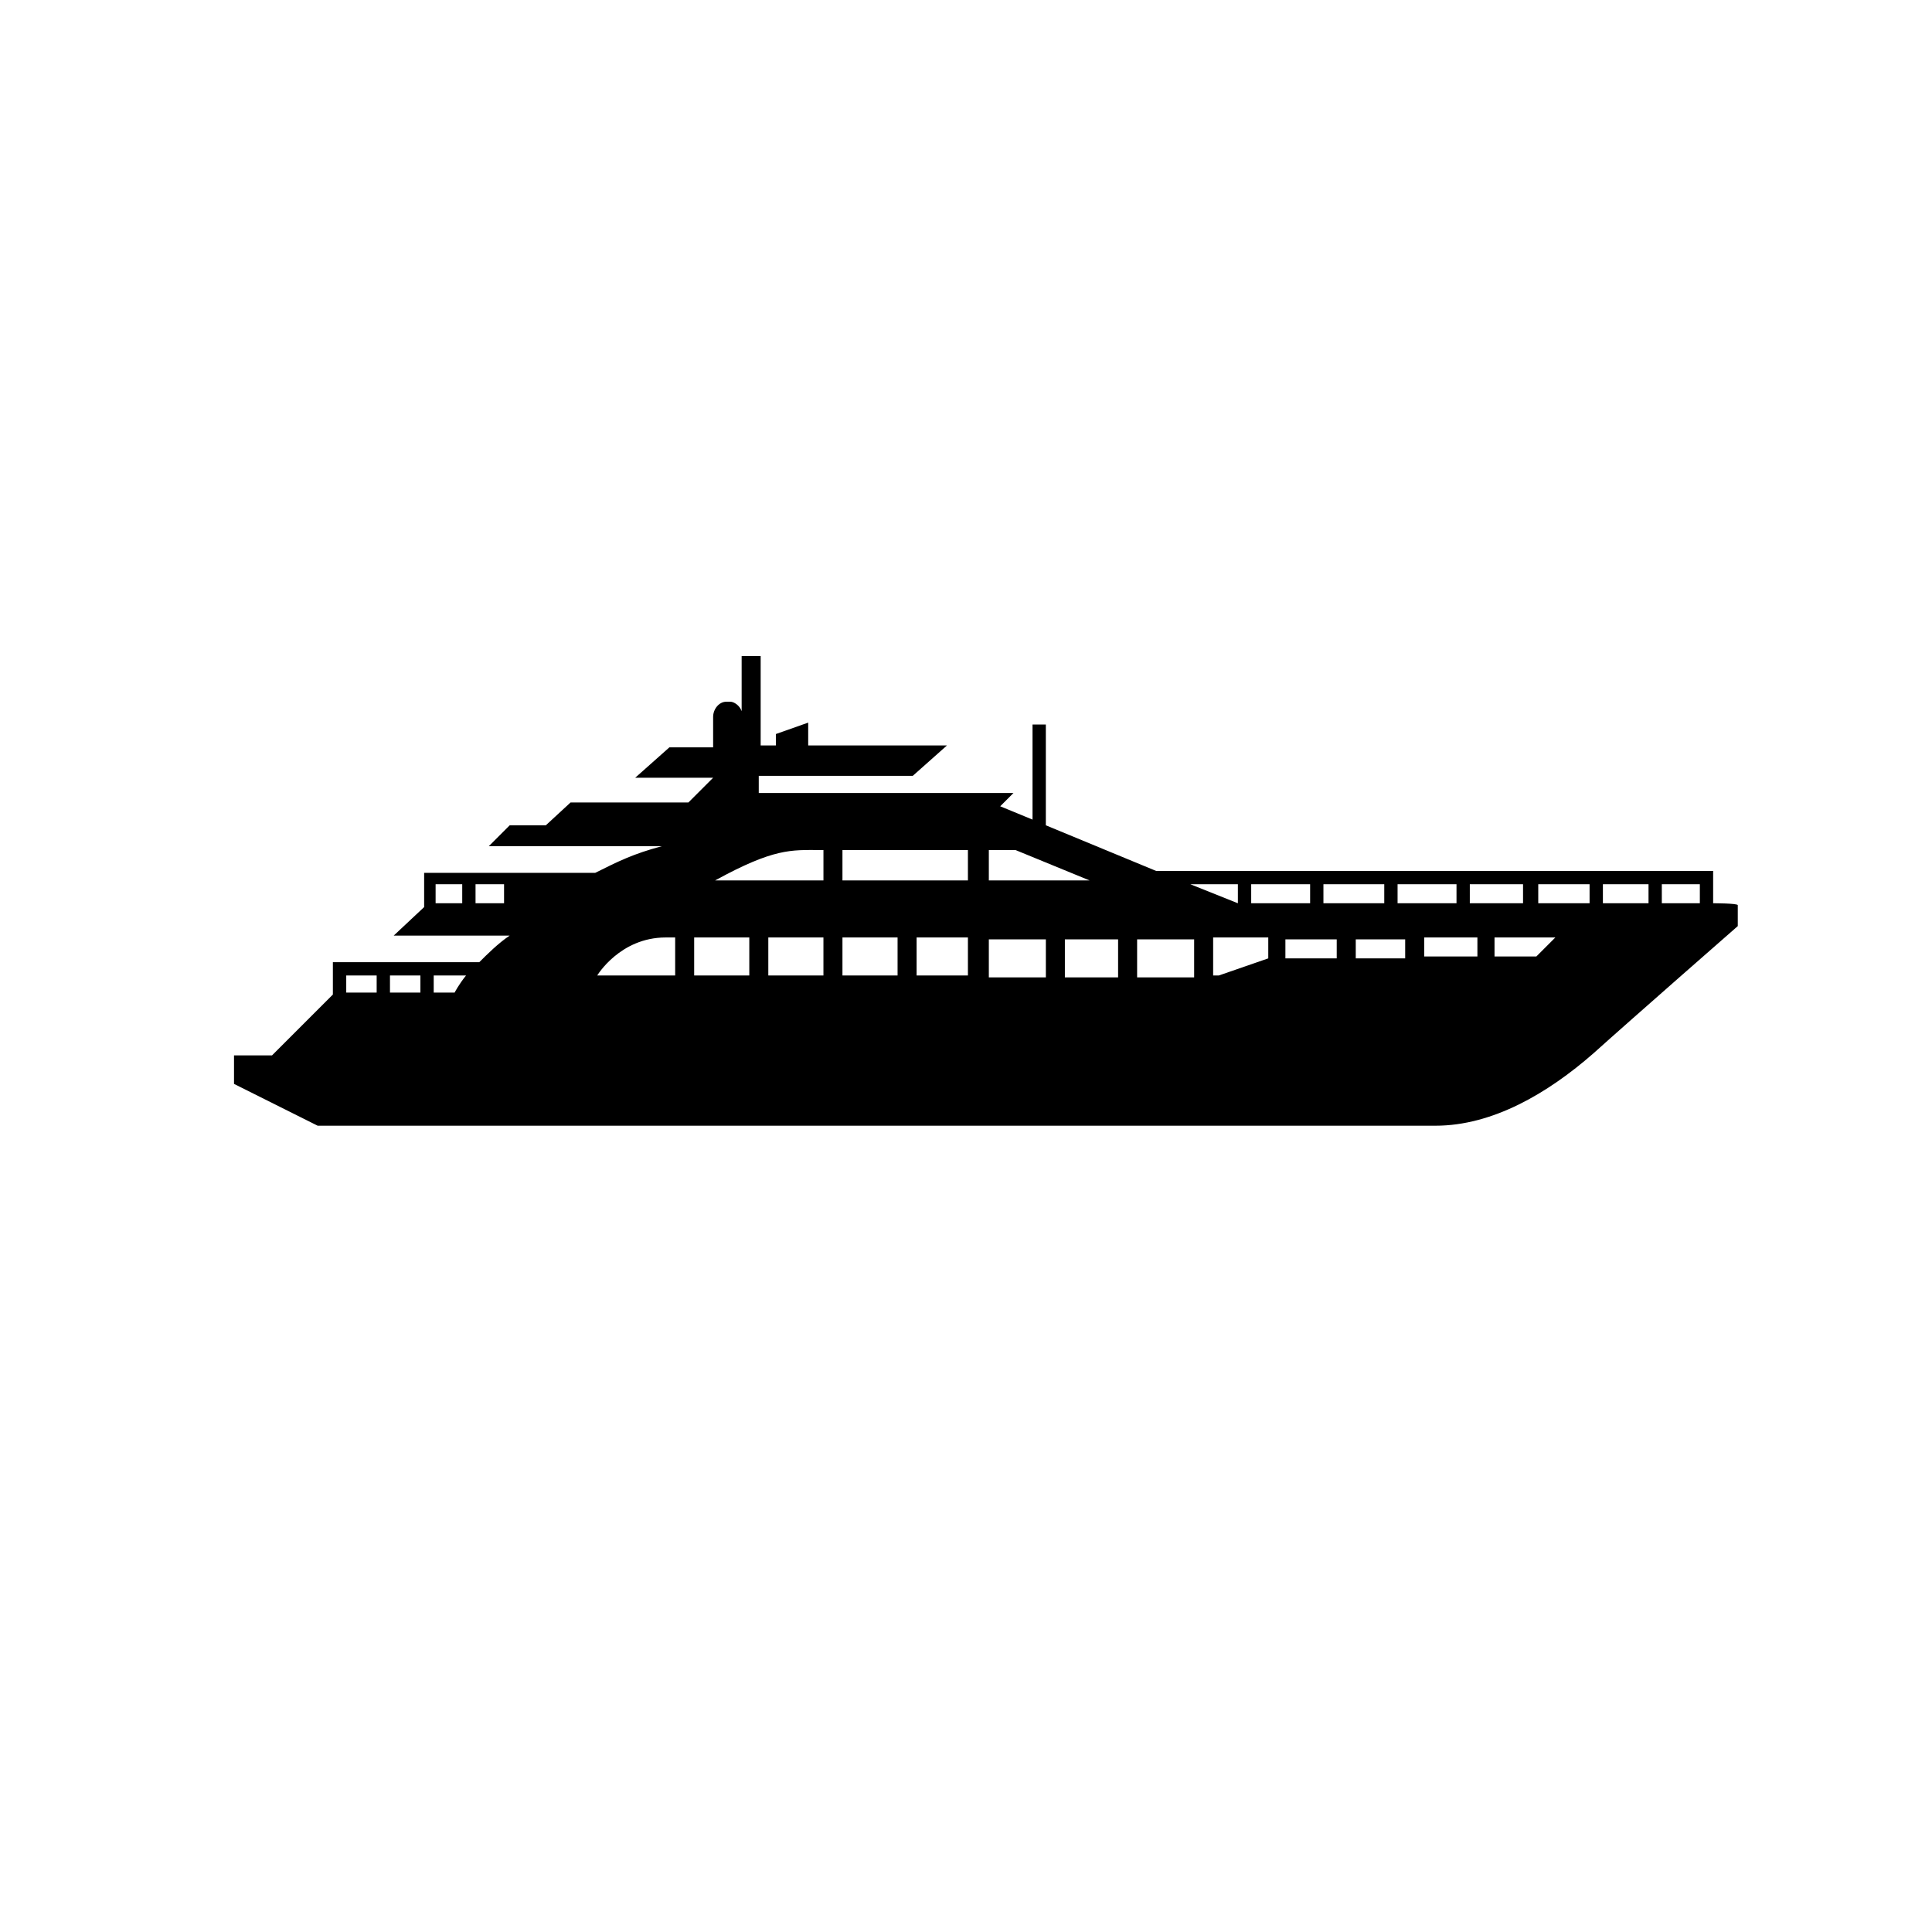 <?xml version="1.0" encoding="UTF-8"?>
<!-- Uploaded to: SVG Repo, www.svgrepo.com, Generator: SVG Repo Mixer Tools -->
<svg fill="#000000" width="800px" height="800px" version="1.1" viewBox="144 144 512 512" xmlns="http://www.w3.org/2000/svg">
 <path d="m598 383.37v-8.566h-147.62l-29.223-12.09v-26.703h-3.527v25.191l-8.566-3.527 3.527-3.527h-67.512v-4.535h40.809l9.07-8.062h-36.777v-6.047l-8.566 3.023v3.023h-4.031v-23.68h-5.039v14.609c-0.504-1.512-2.016-2.519-3.023-2.519h-1.008c-2.016 0-3.527 2.016-3.527 4.031v8.062h-11.586l-9.07 8.062h20.656l-6.551 6.551h-31.234l-6.551 6.047h-9.574l-5.543 5.543h45.848c-7.559 2.016-11.586 4.031-17.633 7.055h-45.344v9.07l-8.062 7.559h30.73c-3.023 2.016-6.047 5.039-8.062 7.055h-38.793v8.566l-16.121 16.121h-10.078v7.559l22.168 11.082h296.24c15.113 0 29.727-8.566 41.816-19.145 10.078-9.07 38.289-33.754 38.289-33.754v-5.543c0.02-0.512-6.531-0.512-6.531-0.512zm-342.59 19.145v4.535h-8.062v-4.535zm-11.59 0v4.535h-8.062v-4.535zm15.117 4.535v-4.535h8.566c-2.016 2.519-3.023 4.535-3.023 4.535zm335.54-28.715v5.039h-10.078v-5.039h10.078zm-13.602 0v5.039h-12.09v-5.039h12.09zm-15.621 0v5.039h-13.602v-5.039h13.602zm-17.633 0v5.039h-14.105v-5.039h14.105zm-17.633 0v5.039h-15.617v-5.039h15.617zm-45.344 14.609h13.602v5.039h-13.602zm18.645 0h13.098v5.039h-13.098zm7.555-14.609v5.039h-16.121v-5.039h16.121zm-19.648 0v5.039h-15.617v-5.039h15.617zm-19.145 0v5.039l-12.594-5.039h12.594zm-144.09 14.105h14.609v10.078h-14.609zm19.648 0h14.609v10.078h-14.609v-10.078zm19.648 0h14.609v10.078h-14.609zm0-15.113v-8.062h33.25v8.062zm19.648 15.113h13.602v10.078h-13.602zm19.145 0.504h15.113v10.078h-15.113zm20.152 0h14.105v10.078h-14.105zm19.145 0h15.113v10.078h-15.113zm-32.242-23.68 19.648 8.062h-26.703v-8.062h7.055zm-51.891 0h1.008v8.062h-28.719c15.617-8.566 20.152-8.062 27.711-8.062zm-94.719 9.07v5.039h-7.055v-5.039h7.055zm3.527 5.035v-5.039h7.559v5.039h-7.559zm50.383 9.07h2.519v10.078h-20.656c-0.004-0.004 6.043-10.078 18.137-10.078zm145.09 10.074v-10.078h14.609v5.543l-13.098 4.535zm55.926-5.035v-5.039h14.105v5.039zm29.723 0h-11.082v-5.039h16.121z"/>
</svg>